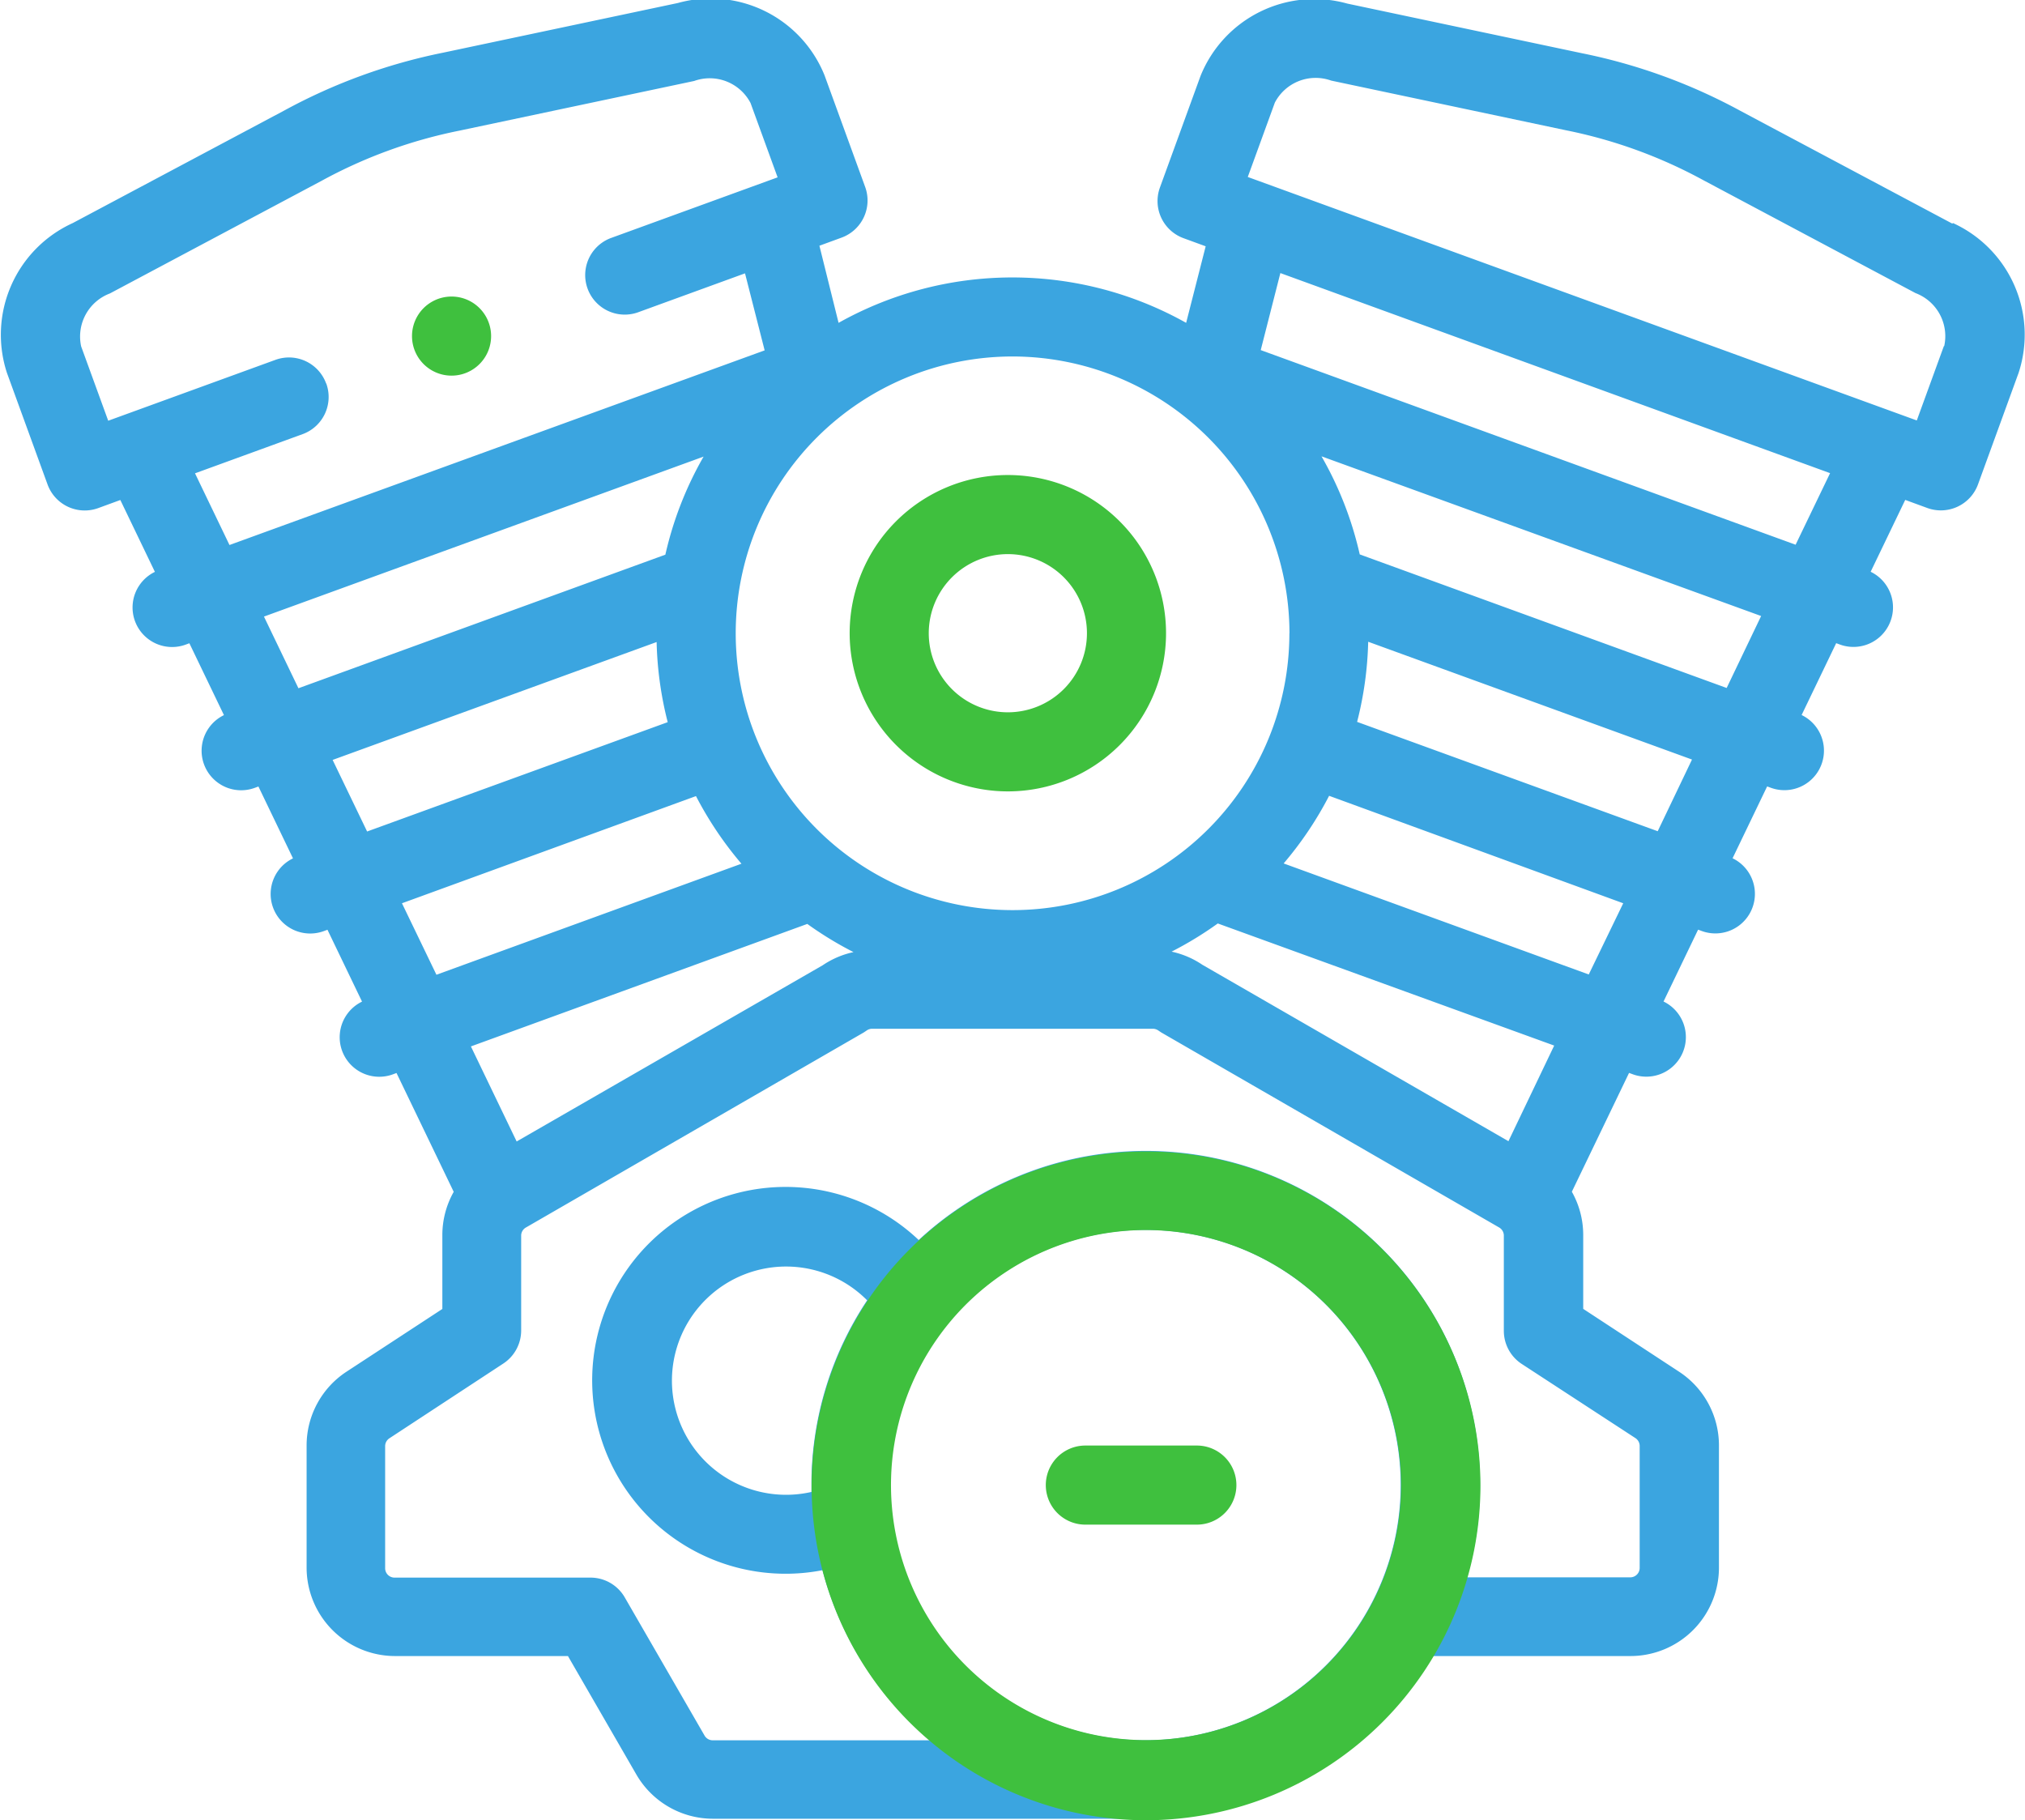 <svg xmlns="http://www.w3.org/2000/svg" width="21.557" height="19.378" viewBox="0 0 21.557 19.378">
  <g id="Group_11731" data-name="Group 11731" transform="translate(2675.95 91.098)">
    <path id="Path_26938" data-name="Path 26938" d="M20.784,28.365l-2.255-1.2a6.011,6.011,0,0,0-1.687-.614l-2.5-.529a1.306,1.306,0,0,0-1.562.771l-.432,1.187a.421.421,0,0,0,.252.54l.235.086-.208.815a3.782,3.782,0,0,0-3.7,0L8.723,28.6l.235-.086a.421.421,0,0,0,.252-.54l-.432-1.187a1.306,1.306,0,0,0-1.562-.771l-2.5.529a6.01,6.01,0,0,0-1.687.614l-2.255,1.2a1.306,1.306,0,0,0-.7,1.595l.432,1.187a.421.421,0,0,0,.54.252l.235-.086.368.765a.421.421,0,0,0,.329.774l.038-.014.368.765a.421.421,0,0,0,.329.774l.038-.014.368.765a.421.421,0,0,0,.329.774l.038-.014.368.765a.421.421,0,0,0,.329.774l.038-.014.609,1.265a.936.936,0,0,0-.121.457v.79l-1.019.667a.939.939,0,0,0-.426.787v1.3a.942.942,0,0,0,.941.941H6.046l.727,1.259a.943.943,0,0,0,.814.473H12.2a3.561,3.561,0,0,0,3.053-1.732h2.105a.942.942,0,0,0,.941-.941v-1.3a.938.938,0,0,0-.426-.787l-1.019-.668v-.79a.936.936,0,0,0-.121-.457l.609-1.265.038.014a.421.421,0,0,0,.329-.774l.368-.765.038.014a.421.421,0,0,0,.329-.774l.368-.765.038.014a.421.421,0,0,0,.329-.774l.368-.765.038.014a.421.421,0,0,0,.329-.774l.368-.765.235.086a.421.421,0,0,0,.54-.252l.432-1.187a1.306,1.306,0,0,0-.7-1.595Zm-7.058,4.361a2.947,2.947,0,1,1-2.947-2.947A2.951,2.951,0,0,1,13.727,32.725ZM3.472,30.067a.421.421,0,0,0-.54-.252l-1.78.648-.288-.791a.49.49,0,0,1,.306-.564l2.255-1.2a5.176,5.176,0,0,1,1.465-.533l2.5-.529a.49.49,0,0,1,.6.235l.288.791-1.78.648a.421.421,0,0,0,.288.791l1.145-.417.209.82L2.443,31.786l-.367-.763,1.145-.417a.421.421,0,0,0,.252-.54Zm4.018.778a3.765,3.765,0,0,0-.407,1.044L3.177,33.311l-.367-.763Zm-.5,1.974a3.78,3.78,0,0,0,.118.853l-3.2,1.164-.367-.762Zm.419,1.64a3.8,3.8,0,0,0,.484.72L4.646,36.361,4.279,35.6ZM8.594,35.82a3.8,3.8,0,0,0,.492.3.934.934,0,0,0-.328.14L5.5,38.136l-.487-1.012Zm3.6,8.691a2.717,2.717,0,1,1,2.717-2.717A2.72,2.72,0,0,1,12.2,44.511ZM8.638,41.794c0,.025,0,.049,0,.073a1.215,1.215,0,1,1,.593-2.04A3.538,3.538,0,0,0,8.638,41.794Zm8.772-.5a.1.1,0,0,1,.045.082v1.3a.1.1,0,0,1-.1.1H15.617A3.557,3.557,0,0,0,9.78,39.185,2.059,2.059,0,1,0,8.756,42.7,3.566,3.566,0,0,0,9.9,44.511H7.587A.1.1,0,0,1,7.5,44.46l-.849-1.47a.421.421,0,0,0-.365-.211H4.2a.1.1,0,0,1-.1-.1v-1.3a.1.1,0,0,1,.045-.083L5.358,40.5a.421.421,0,0,0,.19-.352V39.136a.1.1,0,0,1,.052-.085l3.594-2.075.033-.022a.1.1,0,0,1,.057-.018h2.989a.1.1,0,0,1,.057.018l.033.022,3.595,2.075a.1.1,0,0,1,.051.084v1.017a.421.421,0,0,0,.19.352Zm-1.352-3.161L12.8,36.255a.934.934,0,0,0-.328-.14,3.8,3.8,0,0,0,.492-.3l3.581,1.3Zm.855-1.775-3.248-1.182a3.8,3.8,0,0,0,.484-.72L17.28,35.6Zm.734-1.525-3.2-1.164a3.778,3.778,0,0,0,.118-.853l3.447,1.254Zm.734-1.525-3.906-1.422a3.764,3.764,0,0,0-.407-1.044l4.68,1.7Zm.734-1.525-5.694-2.072.209-.82,5.852,2.13Zm1.578-2.114-.288.791-7.122-2.592.288-.791a.49.49,0,0,1,.6-.235l2.5.529a5.177,5.177,0,0,1,1.465.533l2.255,1.2a.49.49,0,0,1,.306.564Z" transform="translate(-2675.95 -117.082)" fill="#3ba5e0"/>
    <path id="Subtraction_8" data-name="Subtraction 8" d="M3.56,7.12A3.56,3.56,0,1,1,7.12,3.56,3.564,3.564,0,0,1,3.56,7.12Zm0-6.283A2.715,2.715,0,1,0,6.275,3.551,2.718,2.718,0,0,0,3.56.837Z" transform="translate(-2667.31 -78.84)" fill="#3fc03e"/>
    <path id="Path_26939" data-name="Path 26939" d="M217.676,149.46a1.684,1.684,0,1,0-1.684-1.684A1.686,1.686,0,0,0,217.676,149.46Zm0-2.526a.842.842,0,1,1-.842.842A.843.843,0,0,1,217.676,146.934Z" transform="translate(-2882.897 -232.133)" fill="#3fc03e"/>
    <path id="Path_26940" data-name="Path 26940" d="M267.187,391.462H266a.421.421,0,1,0,0,.842h1.187a.421.421,0,1,0,0-.842Z" transform="translate(-2930.396 -467.171)" fill="#3fc03e"/>
    <path id="Path_26941" data-name="Path 26941" d="M105.774,101.816a.421.421,0,1,0,0-.842h0a.421.421,0,0,0,0,.842Z" transform="translate(-2776.917 -188.915)" fill="#3fc03e"/>
  </g>
</svg>
